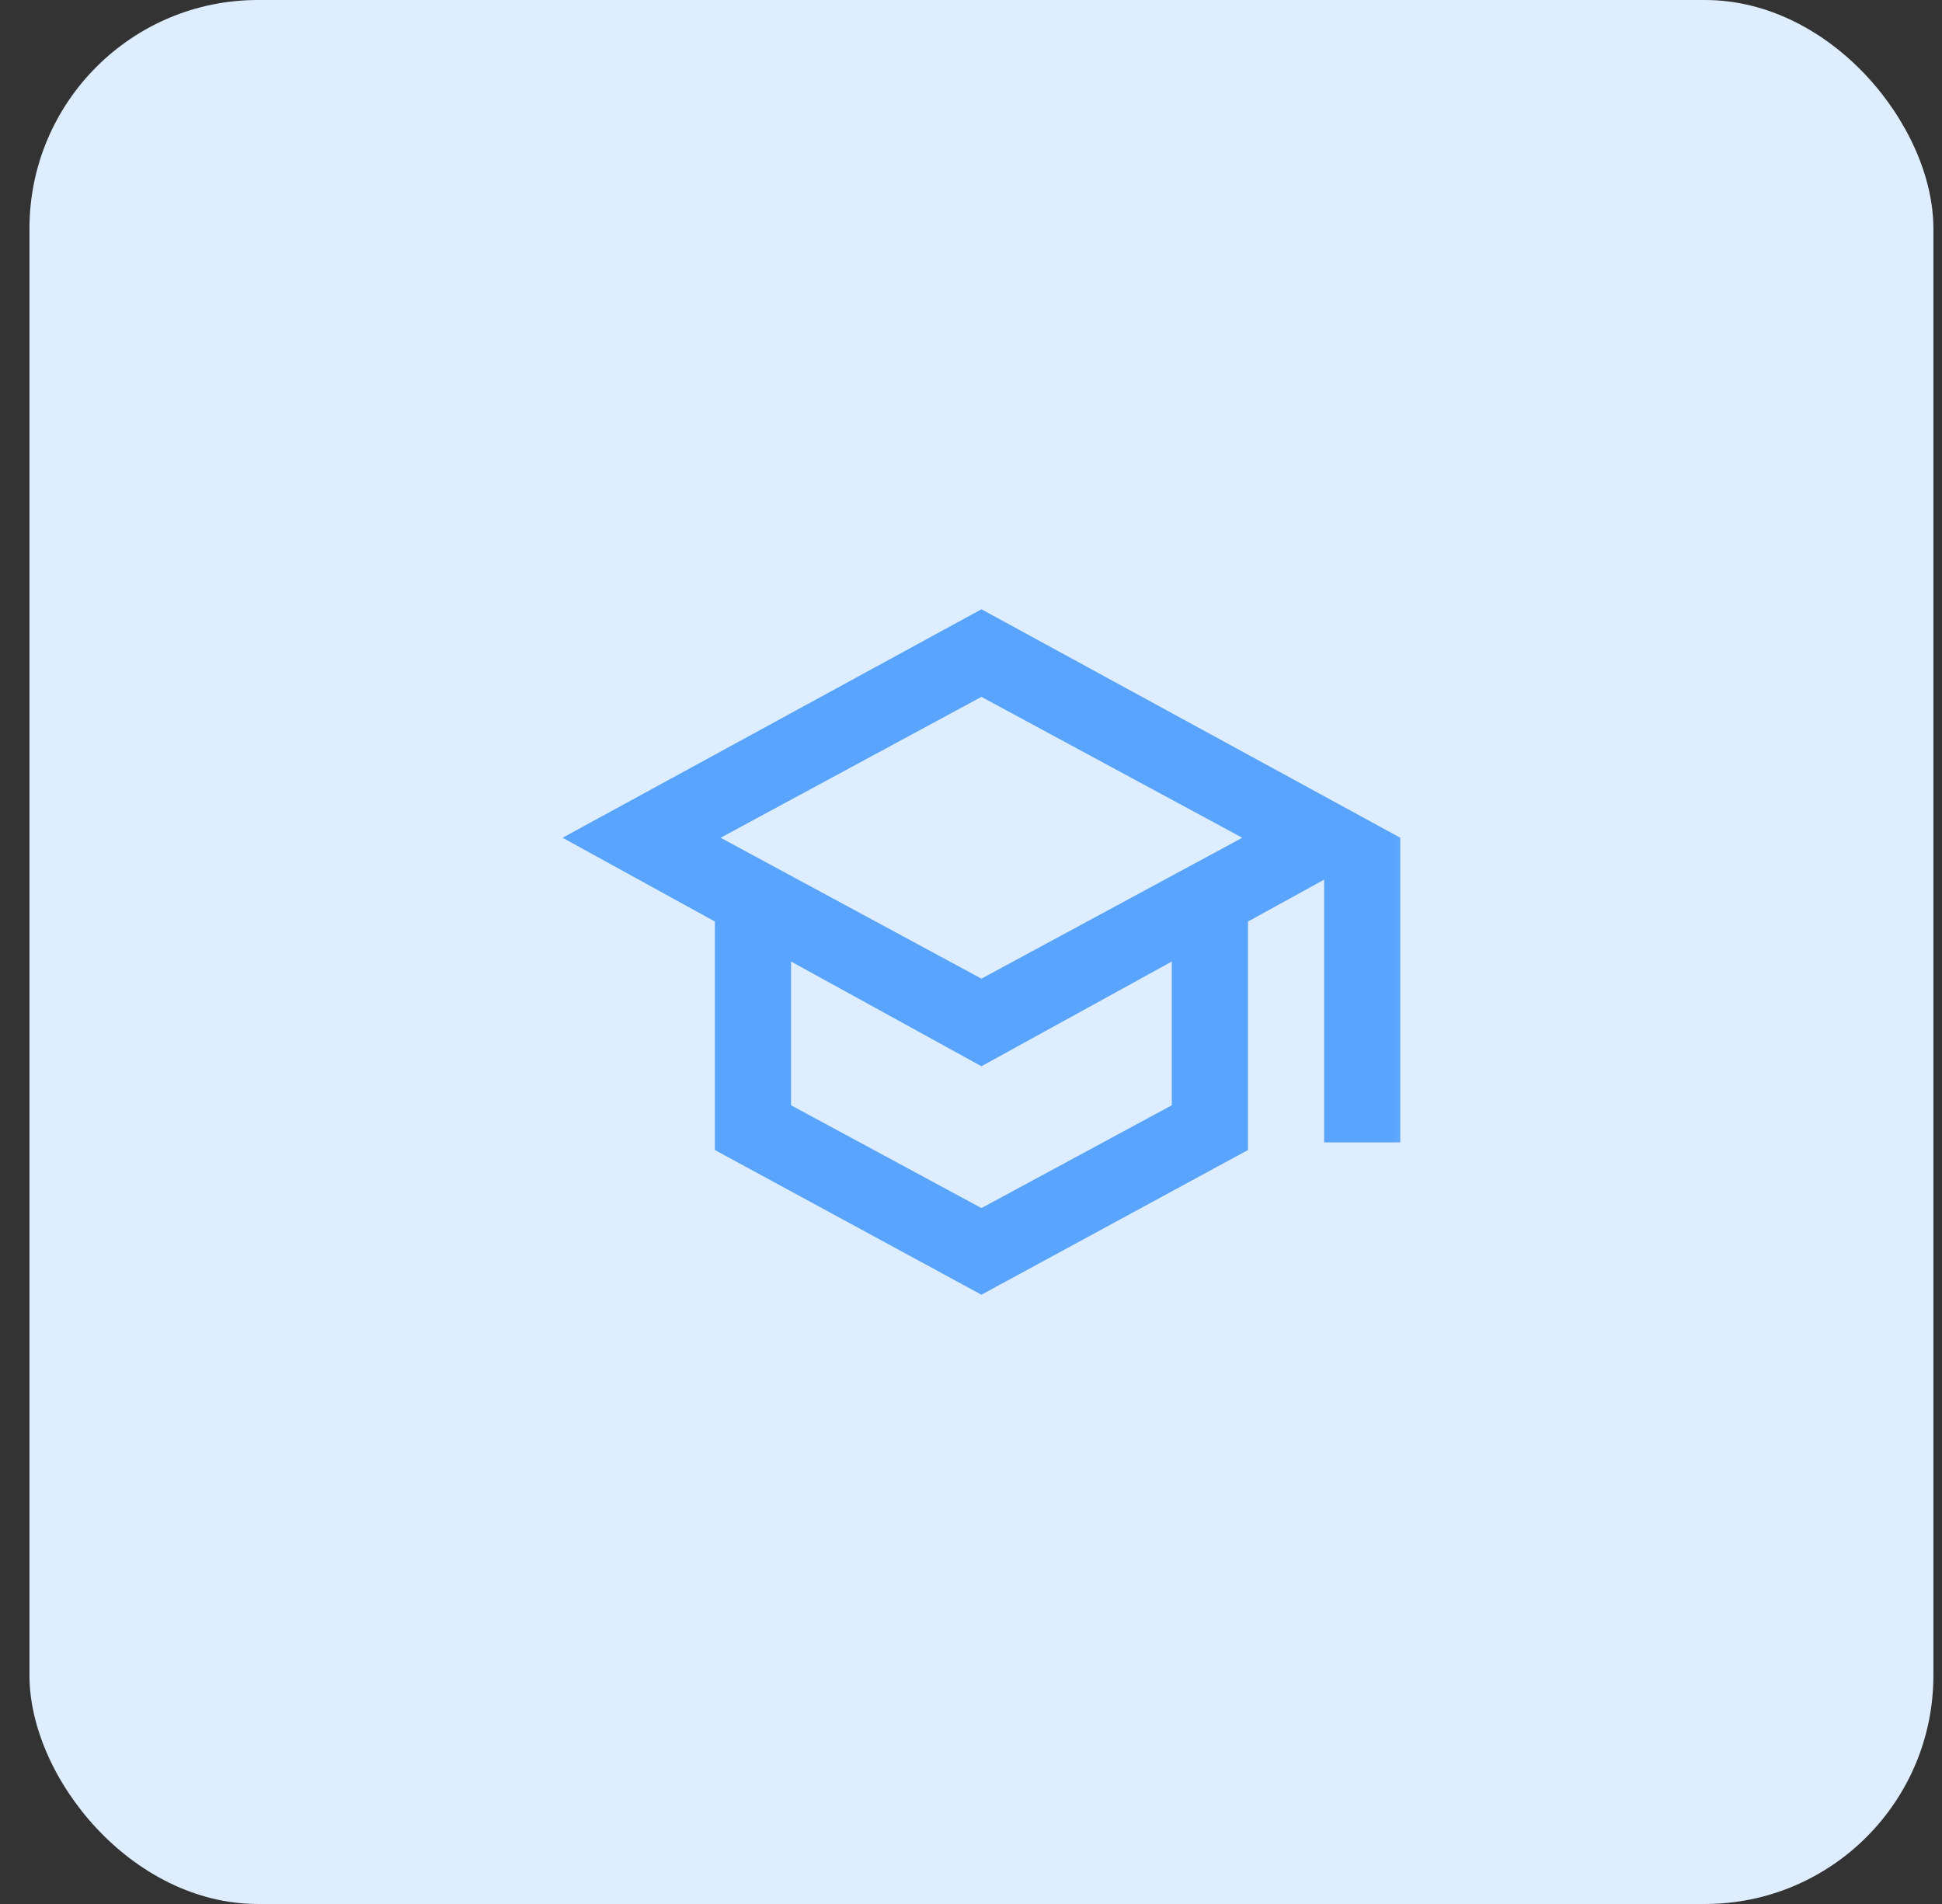 <svg width="51" height="50" viewBox="0 0 51 50" fill="none" xmlns="http://www.w3.org/2000/svg">
<rect x="0" y="0" width="51" height="50" fill="#333333" stroke="none"/>
<rect x="0.774" width="50" height="50" rx="6" fill="#DEEDFF"/>
<mask id="mask0_169_434" style="mask-type:alpha" maskUnits="userSpaceOnUse" x="13" y="13" width="25" height="24">
<rect x="13.774" y="13" width="24" height="24" fill="#D9D9D9"/>
</mask>
<g mask="url(#mask0_169_434)">
<path d="M25.774 34L18.774 30.2V24.2L14.774 22L25.774 16L36.774 22V30H34.774V23.1L32.774 24.2V30.2L25.774 34ZM25.774 25.7L32.624 22L25.774 18.3L18.924 22L25.774 25.7ZM25.774 31.725L30.774 29.025V25.25L25.774 28L20.774 25.25V29.025L25.774 31.725Z" fill="#58A4FF"/>
</g>
</svg>
